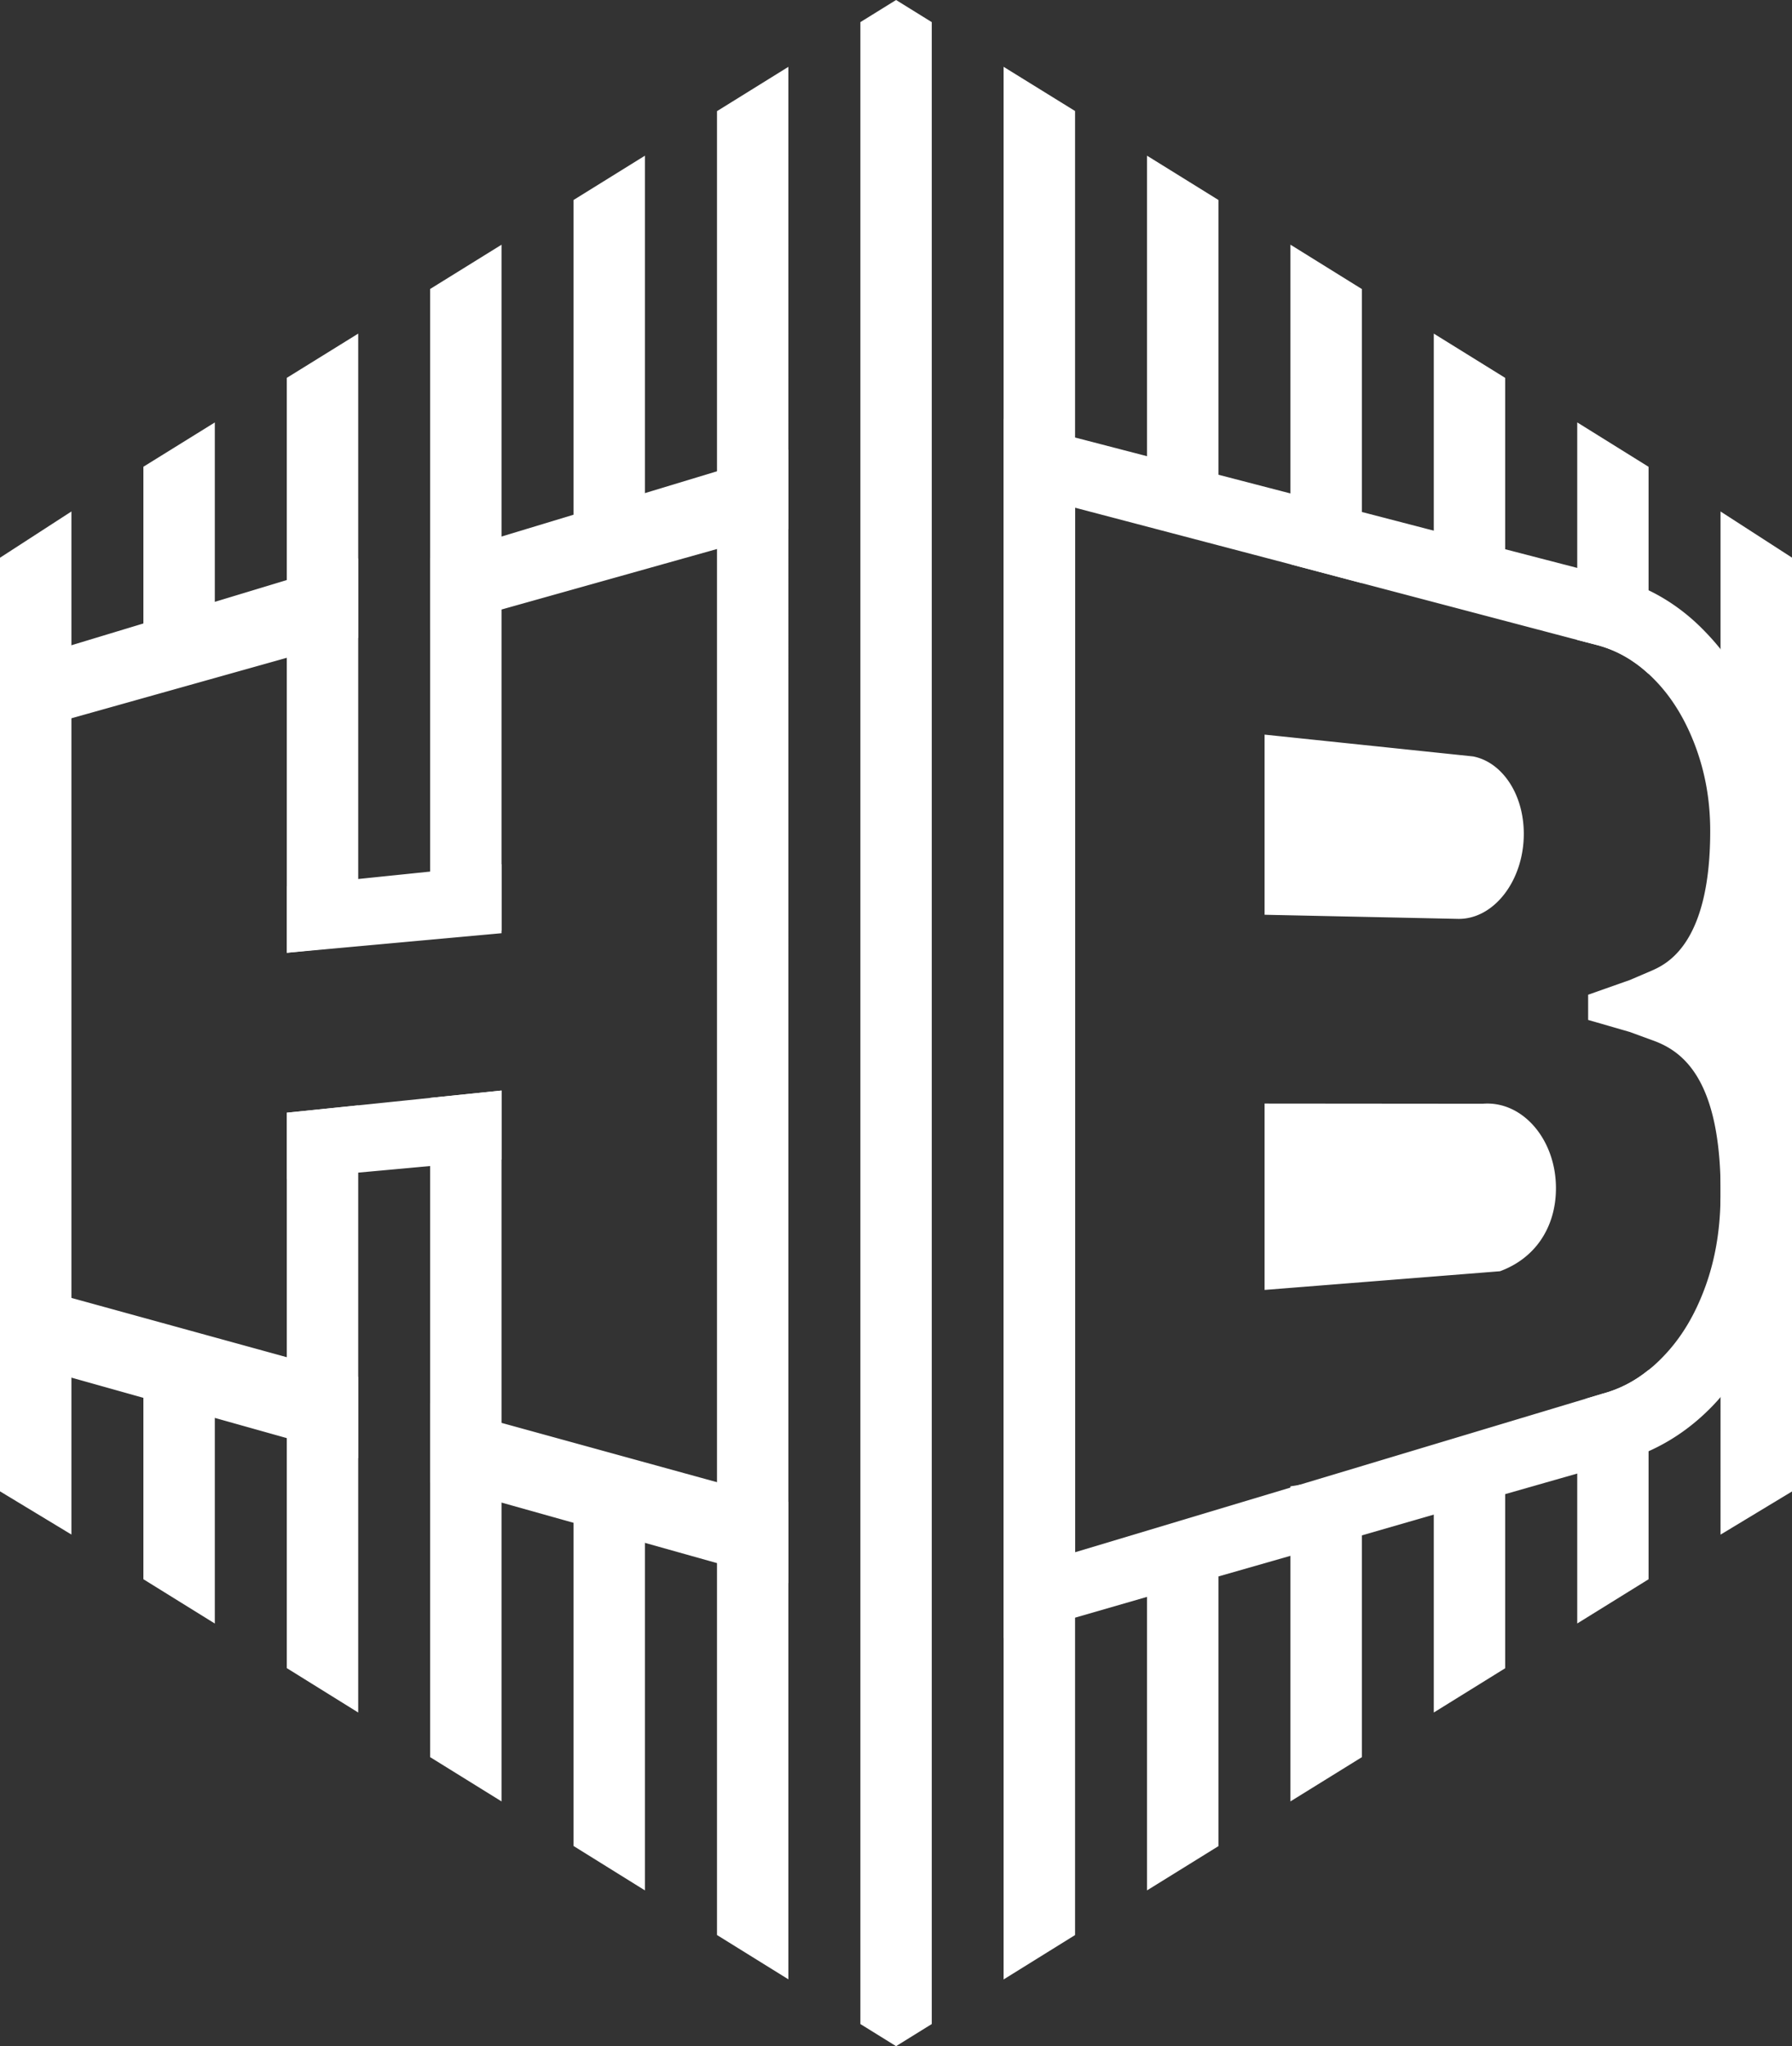 <svg xmlns="http://www.w3.org/2000/svg" viewBox="0 0 385.65 440.14" fill="#fff"><rect x="0" y="0" width="385.65" height="440.14" fill="#333333" stroke="none"/><path d="M308.56 126.42l15.36 4.41V81.28l-15.36-9.52v54.66zm0 241.95l15.36-9.52v-49.56l-15.36 4.41v54.67zM15.37 110.02L0 119.97V320.8h.01 0l15.36 9.29V110.02v.01-.01zm15.49 30.57l15.37-4.08V90.87l-15.37 9.53v40.19zm0 199.11l15.37 9.53v-45.62l-15.37-4.05v40.14zm92.57-223.62l15.36-4.08V33.49l-15.36 9.53v73.06zm0 281l15.36 9.55v-78.5l-15.36-4.08v73.03zm30.87 19.15l15.36 9.53V14.38l-15.36 9.53v392.32zM185.16 4.76v430.62l7.68 4.76 7.68-4.76V4.76L192.84 0l-7.68 4.76zm46.2 19.12v392.36l-15.38 9.55V14.37l15.38 9.51zm15.49 84.84l15.37 4.41V43.02l-15.37-9.53v75.23zm0 297.91l15.37-9.52V327l-15.37 4.41v75.22zm107.93-306.22v44.54c-3.31-3.04-6.89-5.05-10.88-6.14l-4.47-1.16V90.86l15.35 9.55zm0 194.28v45.02l-15.35 9.51v-46.79l1.88-1.57 3.41-1.02c3.72-.99 6.99-2.66 10.06-5.15zm30.87-174.74v200.87l-15.35 9.27h-.03V110.02l15.38 9.93zm-293.08 4.31v77.51l15.36-1.58v-80.01-67.54l-15.36 9.52v62.1zm0 191.63v62.08l15.36 9.52v-67.52-85.39l-15.36 1.58v79.73zM61.72 132.41v72.54l15.37-1.58v-75.01-56.6l-15.37 9.52v51.13zm0 175.3v51.11l15.37 9.55v-56.58-74.02l-15.37 1.58v68.36zM293.09 62.18v63.26l-15.38-4.06V52.63l15.38 9.55zm0 255.02v60.77l-15.38 9.52v-67.77l1.87-.3 13.51-2.22z"/><path d="M77.09 120.12L0 143.45v15.37l77.09-21.64v-17.06zM0 274.96l77.09 21.21v17.49L0 292.02v-17.06zM169.65 96.73l-77.08 23.33v15.36l77.08-21.63V96.73zM92.57 301.84l77.08 21.21v17.49L92.57 318.9v-17.06zm15.36-67.26l-46.21 4.77v14.29l46.21-4.22v-14.84zm0-48.68l-46.21 4.76v14.29l46.21-4.21V185.9zm226.92 69.68c0 4.36-1.19 8.15-3.29 11.21-2.07 3.02-5.09 5.32-8.76 6.66l-50.65 4.02v-40.09l46.94.04c8.53-.7 15.76 7.64 15.76 18.16zm-6.92-76.21c0 10.13-6.54 18.54-14.33 18.28l-41.45-.88v-38.75l44.87 4.69c3.16.62 5.87 2.66 7.82 5.61 1.96 2.97 3.09 6.83 3.09 11.05zm43.39 36.41c7.81-7.88 11.73-20.26 11.73-37 0-8.29-1.4-16.2-4.16-23.57-2.18-5.9-5.08-11.12-8.63-15.59a52.61 52.61 0 0 0-3.41-3.85c-3.62-3.75-7.67-6.68-12.07-8.8a36.36 36.36 0 0 0-7.06-2.66l-8.29-2.15-15.52-4.02-15.35-3.99-15.48-4.02-15.38-3.99-15.48-4.02-15.38-3.99-15.48-4.02-15.38-3.99v262.25l15.38-4.4 15.48-4.47 15.38-4.4 15.48-4.43 15.38-4.4 15.48-4.47 15.35-4.4 15.52-4.43 9.38-2.69c2.05-.55 4.02-1.26 5.97-2.11 5.05-2.25 9.72-5.52 13.88-9.86.55-.58 1.09-1.16 1.6-1.77 4.6-5.22 8.22-11.46 10.84-18.62 2.76-7.64 4.19-16.16 4.19-25.34 0-19.04-4.69-32.72-13.97-40.8zm-1.06 42.18c-.1 6.92-1.19 13.1-3.27 18.83-2.22 6.07-5.18 11.02-9.11 15.07-1.02 1.06-2.05 2.01-3.1 2.83-3.07 2.49-6.34 4.16-10.06 5.15l-3.41 1.02-61.73 18.55-1.88.58-46.35 13.91V109.21l46.35 12.17 15.38 4.06 46.35 12.21 4.47 1.16c3.99 1.09 7.57 3.1 10.88 6.14.44.41.89.85 1.33 1.3 3.65 3.72 6.58 8.49 8.73 14.22 2.15 5.76 3.21 11.73 3.21 18.31 0 24.59-9.62 28.71-12.75 30.08l-4.53 1.94-8.99 3.17v5.42l8.99 2.6 4.94 1.81c6.07 2.18 14.08 7.74 14.56 30.52.03.72.03 1.47.03 2.25 0 .47 0 .95-.04 1.39z"/></svg>